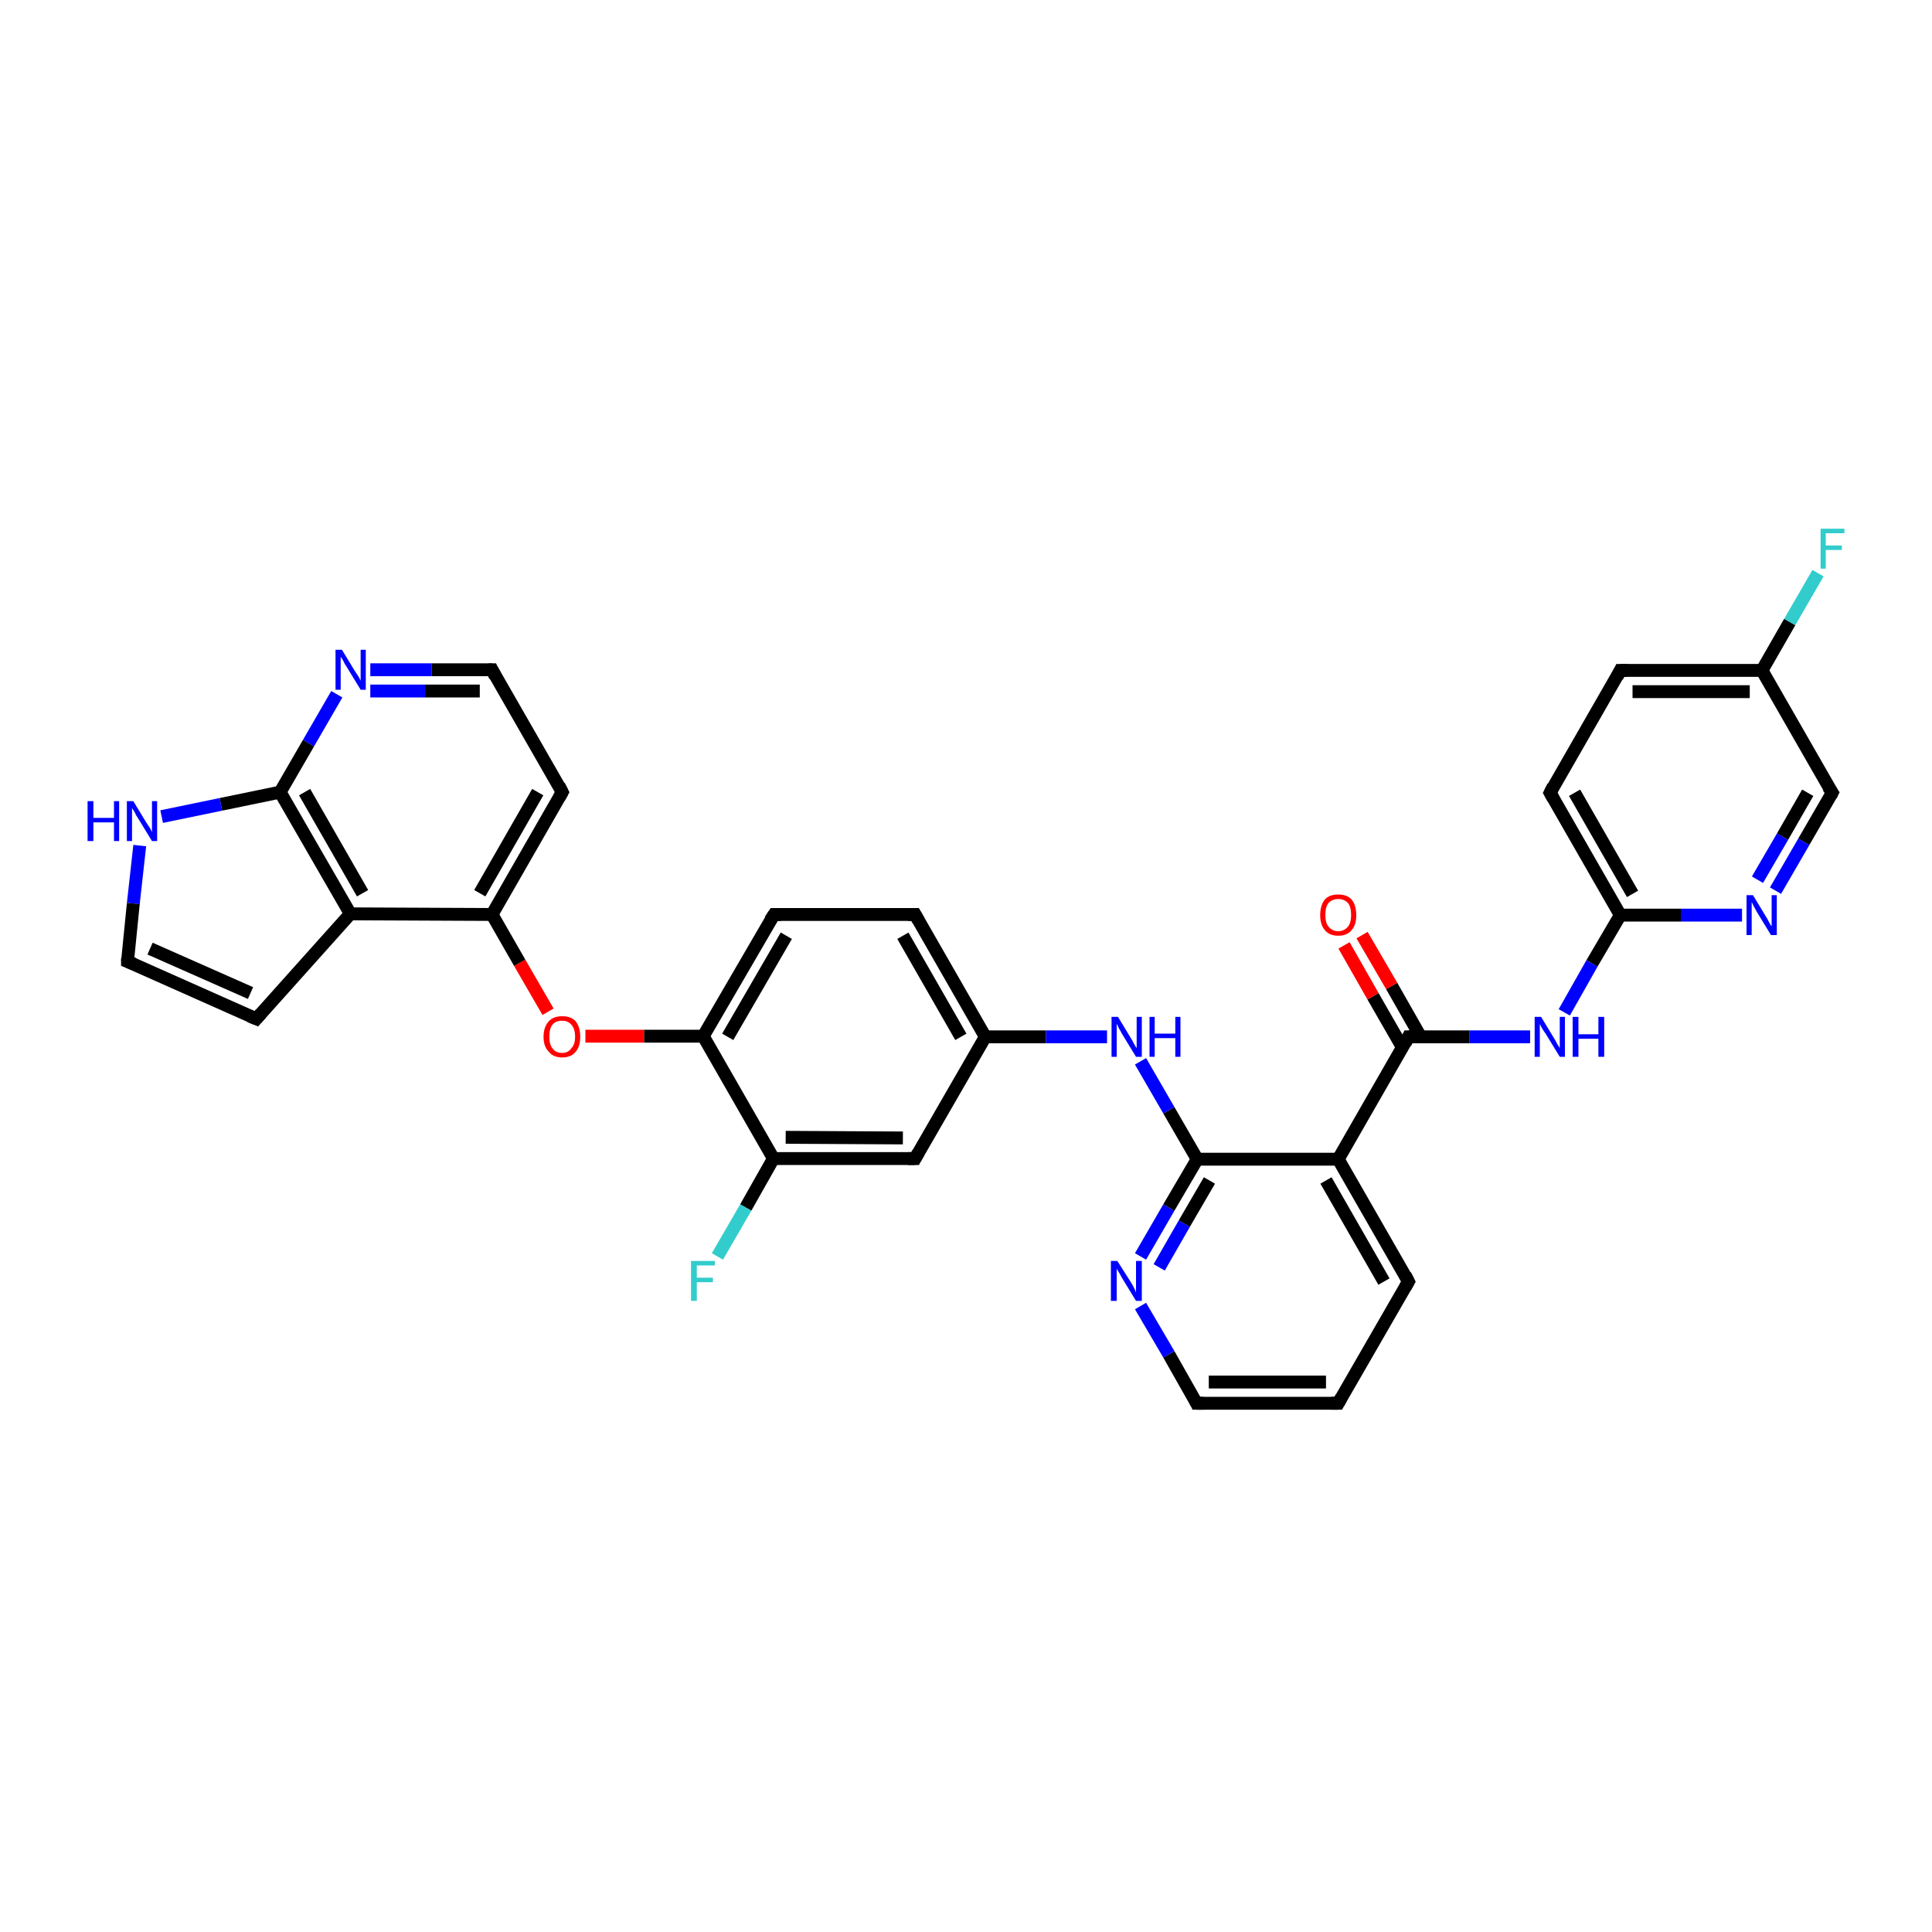 <?xml version='1.0' encoding='iso-8859-1'?>
<svg version='1.1' baseProfile='full'
              xmlns='http://www.w3.org/2000/svg'
                      xmlns:rdkit='http://www.rdkit.org/xml'
                      xmlns:xlink='http://www.w3.org/1999/xlink'
                  xml:space='preserve'
width='300px' height='300px' viewBox='0 0 300 300'>
<!-- END OF HEADER -->
<rect style='opacity:1.0;fill:#FFFFFF;stroke:none' width='300.0' height='300.0' x='0.0' y='0.0'> </rect>
<path class='bond-0 atom-0 atom-1' d='M 282.3,89.0 L 277.9,96.6' style='fill:none;fill-rule:evenodd;stroke:#33CCCC;stroke-width:2.0px;stroke-linecap:butt;stroke-linejoin:miter;stroke-opacity:1' />
<path class='bond-0 atom-0 atom-1' d='M 277.9,96.6 L 273.6,104.1' style='fill:none;fill-rule:evenodd;stroke:#000000;stroke-width:2.0px;stroke-linecap:butt;stroke-linejoin:miter;stroke-opacity:1' />
<path class='bond-1 atom-1 atom-2' d='M 273.6,104.1 L 251.6,104.1' style='fill:none;fill-rule:evenodd;stroke:#000000;stroke-width:2.0px;stroke-linecap:butt;stroke-linejoin:miter;stroke-opacity:1' />
<path class='bond-1 atom-1 atom-2' d='M 271.7,107.4 L 253.5,107.4' style='fill:none;fill-rule:evenodd;stroke:#000000;stroke-width:2.0px;stroke-linecap:butt;stroke-linejoin:miter;stroke-opacity:1' />
<path class='bond-2 atom-2 atom-3' d='M 251.6,104.1 L 240.7,123.1' style='fill:none;fill-rule:evenodd;stroke:#000000;stroke-width:2.0px;stroke-linecap:butt;stroke-linejoin:miter;stroke-opacity:1' />
<path class='bond-3 atom-3 atom-4' d='M 240.7,123.1 L 251.6,142.1' style='fill:none;fill-rule:evenodd;stroke:#000000;stroke-width:2.0px;stroke-linecap:butt;stroke-linejoin:miter;stroke-opacity:1' />
<path class='bond-3 atom-3 atom-4' d='M 244.5,123.1 L 253.5,138.8' style='fill:none;fill-rule:evenodd;stroke:#000000;stroke-width:2.0px;stroke-linecap:butt;stroke-linejoin:miter;stroke-opacity:1' />
<path class='bond-4 atom-4 atom-5' d='M 251.6,142.1 L 247.2,149.6' style='fill:none;fill-rule:evenodd;stroke:#000000;stroke-width:2.0px;stroke-linecap:butt;stroke-linejoin:miter;stroke-opacity:1' />
<path class='bond-4 atom-4 atom-5' d='M 247.2,149.6 L 242.9,157.2' style='fill:none;fill-rule:evenodd;stroke:#0000FF;stroke-width:2.0px;stroke-linecap:butt;stroke-linejoin:miter;stroke-opacity:1' />
<path class='bond-5 atom-5 atom-6' d='M 237.6,161.0 L 228.2,161.0' style='fill:none;fill-rule:evenodd;stroke:#0000FF;stroke-width:2.0px;stroke-linecap:butt;stroke-linejoin:miter;stroke-opacity:1' />
<path class='bond-5 atom-5 atom-6' d='M 228.2,161.0 L 218.7,161.0' style='fill:none;fill-rule:evenodd;stroke:#000000;stroke-width:2.0px;stroke-linecap:butt;stroke-linejoin:miter;stroke-opacity:1' />
<path class='bond-6 atom-6 atom-7' d='M 220.6,161.0 L 216.1,153.1' style='fill:none;fill-rule:evenodd;stroke:#000000;stroke-width:2.0px;stroke-linecap:butt;stroke-linejoin:miter;stroke-opacity:1' />
<path class='bond-6 atom-6 atom-7' d='M 216.1,153.1 L 211.5,145.2' style='fill:none;fill-rule:evenodd;stroke:#FF0000;stroke-width:2.0px;stroke-linecap:butt;stroke-linejoin:miter;stroke-opacity:1' />
<path class='bond-6 atom-6 atom-7' d='M 217.8,162.7 L 213.2,154.7' style='fill:none;fill-rule:evenodd;stroke:#000000;stroke-width:2.0px;stroke-linecap:butt;stroke-linejoin:miter;stroke-opacity:1' />
<path class='bond-6 atom-6 atom-7' d='M 213.2,154.7 L 208.7,146.8' style='fill:none;fill-rule:evenodd;stroke:#FF0000;stroke-width:2.0px;stroke-linecap:butt;stroke-linejoin:miter;stroke-opacity:1' />
<path class='bond-7 atom-6 atom-8' d='M 218.7,161.0 L 207.8,180.0' style='fill:none;fill-rule:evenodd;stroke:#000000;stroke-width:2.0px;stroke-linecap:butt;stroke-linejoin:miter;stroke-opacity:1' />
<path class='bond-8 atom-8 atom-9' d='M 207.8,180.0 L 218.7,199.0' style='fill:none;fill-rule:evenodd;stroke:#000000;stroke-width:2.0px;stroke-linecap:butt;stroke-linejoin:miter;stroke-opacity:1' />
<path class='bond-8 atom-8 atom-9' d='M 205.9,183.3 L 214.9,199.0' style='fill:none;fill-rule:evenodd;stroke:#000000;stroke-width:2.0px;stroke-linecap:butt;stroke-linejoin:miter;stroke-opacity:1' />
<path class='bond-9 atom-9 atom-10' d='M 218.7,199.0 L 207.8,217.9' style='fill:none;fill-rule:evenodd;stroke:#000000;stroke-width:2.0px;stroke-linecap:butt;stroke-linejoin:miter;stroke-opacity:1' />
<path class='bond-10 atom-10 atom-11' d='M 207.8,217.9 L 185.8,217.9' style='fill:none;fill-rule:evenodd;stroke:#000000;stroke-width:2.0px;stroke-linecap:butt;stroke-linejoin:miter;stroke-opacity:1' />
<path class='bond-10 atom-10 atom-11' d='M 205.9,214.6 L 187.7,214.6' style='fill:none;fill-rule:evenodd;stroke:#000000;stroke-width:2.0px;stroke-linecap:butt;stroke-linejoin:miter;stroke-opacity:1' />
<path class='bond-11 atom-11 atom-12' d='M 185.8,217.9 L 181.5,210.3' style='fill:none;fill-rule:evenodd;stroke:#000000;stroke-width:2.0px;stroke-linecap:butt;stroke-linejoin:miter;stroke-opacity:1' />
<path class='bond-11 atom-11 atom-12' d='M 181.5,210.3 L 177.1,202.8' style='fill:none;fill-rule:evenodd;stroke:#0000FF;stroke-width:2.0px;stroke-linecap:butt;stroke-linejoin:miter;stroke-opacity:1' />
<path class='bond-12 atom-12 atom-13' d='M 177.1,195.1 L 181.5,187.5' style='fill:none;fill-rule:evenodd;stroke:#0000FF;stroke-width:2.0px;stroke-linecap:butt;stroke-linejoin:miter;stroke-opacity:1' />
<path class='bond-12 atom-12 atom-13' d='M 181.5,187.5 L 185.9,180.0' style='fill:none;fill-rule:evenodd;stroke:#000000;stroke-width:2.0px;stroke-linecap:butt;stroke-linejoin:miter;stroke-opacity:1' />
<path class='bond-12 atom-12 atom-13' d='M 180.0,196.8 L 183.9,190.0' style='fill:none;fill-rule:evenodd;stroke:#0000FF;stroke-width:2.0px;stroke-linecap:butt;stroke-linejoin:miter;stroke-opacity:1' />
<path class='bond-12 atom-12 atom-13' d='M 183.9,190.0 L 187.8,183.3' style='fill:none;fill-rule:evenodd;stroke:#000000;stroke-width:2.0px;stroke-linecap:butt;stroke-linejoin:miter;stroke-opacity:1' />
<path class='bond-13 atom-13 atom-14' d='M 185.9,180.0 L 181.5,172.4' style='fill:none;fill-rule:evenodd;stroke:#000000;stroke-width:2.0px;stroke-linecap:butt;stroke-linejoin:miter;stroke-opacity:1' />
<path class='bond-13 atom-13 atom-14' d='M 181.5,172.4 L 177.1,164.8' style='fill:none;fill-rule:evenodd;stroke:#0000FF;stroke-width:2.0px;stroke-linecap:butt;stroke-linejoin:miter;stroke-opacity:1' />
<path class='bond-14 atom-14 atom-15' d='M 171.9,161.0 L 162.4,161.0' style='fill:none;fill-rule:evenodd;stroke:#0000FF;stroke-width:2.0px;stroke-linecap:butt;stroke-linejoin:miter;stroke-opacity:1' />
<path class='bond-14 atom-14 atom-15' d='M 162.4,161.0 L 153.0,161.0' style='fill:none;fill-rule:evenodd;stroke:#000000;stroke-width:2.0px;stroke-linecap:butt;stroke-linejoin:miter;stroke-opacity:1' />
<path class='bond-15 atom-15 atom-16' d='M 153.0,161.0 L 142.1,142.0' style='fill:none;fill-rule:evenodd;stroke:#000000;stroke-width:2.0px;stroke-linecap:butt;stroke-linejoin:miter;stroke-opacity:1' />
<path class='bond-15 atom-15 atom-16' d='M 149.2,161.0 L 140.2,145.3' style='fill:none;fill-rule:evenodd;stroke:#000000;stroke-width:2.0px;stroke-linecap:butt;stroke-linejoin:miter;stroke-opacity:1' />
<path class='bond-16 atom-16 atom-17' d='M 142.1,142.0 L 120.2,142.0' style='fill:none;fill-rule:evenodd;stroke:#000000;stroke-width:2.0px;stroke-linecap:butt;stroke-linejoin:miter;stroke-opacity:1' />
<path class='bond-17 atom-17 atom-18' d='M 120.2,142.0 L 109.2,160.9' style='fill:none;fill-rule:evenodd;stroke:#000000;stroke-width:2.0px;stroke-linecap:butt;stroke-linejoin:miter;stroke-opacity:1' />
<path class='bond-17 atom-17 atom-18' d='M 122.1,145.3 L 113.0,161.0' style='fill:none;fill-rule:evenodd;stroke:#000000;stroke-width:2.0px;stroke-linecap:butt;stroke-linejoin:miter;stroke-opacity:1' />
<path class='bond-18 atom-18 atom-19' d='M 109.2,160.9 L 100.0,160.9' style='fill:none;fill-rule:evenodd;stroke:#000000;stroke-width:2.0px;stroke-linecap:butt;stroke-linejoin:miter;stroke-opacity:1' />
<path class='bond-18 atom-18 atom-19' d='M 100.0,160.9 L 90.9,160.9' style='fill:none;fill-rule:evenodd;stroke:#FF0000;stroke-width:2.0px;stroke-linecap:butt;stroke-linejoin:miter;stroke-opacity:1' />
<path class='bond-19 atom-19 atom-20' d='M 85.1,157.1 L 80.7,149.5' style='fill:none;fill-rule:evenodd;stroke:#FF0000;stroke-width:2.0px;stroke-linecap:butt;stroke-linejoin:miter;stroke-opacity:1' />
<path class='bond-19 atom-19 atom-20' d='M 80.7,149.5 L 76.4,142.0' style='fill:none;fill-rule:evenodd;stroke:#000000;stroke-width:2.0px;stroke-linecap:butt;stroke-linejoin:miter;stroke-opacity:1' />
<path class='bond-20 atom-20 atom-21' d='M 76.4,142.0 L 87.3,123.0' style='fill:none;fill-rule:evenodd;stroke:#000000;stroke-width:2.0px;stroke-linecap:butt;stroke-linejoin:miter;stroke-opacity:1' />
<path class='bond-20 atom-20 atom-21' d='M 74.5,138.7 L 83.5,123.0' style='fill:none;fill-rule:evenodd;stroke:#000000;stroke-width:2.0px;stroke-linecap:butt;stroke-linejoin:miter;stroke-opacity:1' />
<path class='bond-21 atom-21 atom-22' d='M 87.3,123.0 L 76.4,104.0' style='fill:none;fill-rule:evenodd;stroke:#000000;stroke-width:2.0px;stroke-linecap:butt;stroke-linejoin:miter;stroke-opacity:1' />
<path class='bond-22 atom-22 atom-23' d='M 76.4,104.0 L 67.0,104.0' style='fill:none;fill-rule:evenodd;stroke:#000000;stroke-width:2.0px;stroke-linecap:butt;stroke-linejoin:miter;stroke-opacity:1' />
<path class='bond-22 atom-22 atom-23' d='M 67.0,104.0 L 57.5,104.0' style='fill:none;fill-rule:evenodd;stroke:#0000FF;stroke-width:2.0px;stroke-linecap:butt;stroke-linejoin:miter;stroke-opacity:1' />
<path class='bond-22 atom-22 atom-23' d='M 74.5,107.3 L 66.0,107.3' style='fill:none;fill-rule:evenodd;stroke:#000000;stroke-width:2.0px;stroke-linecap:butt;stroke-linejoin:miter;stroke-opacity:1' />
<path class='bond-22 atom-22 atom-23' d='M 66.0,107.3 L 57.5,107.3' style='fill:none;fill-rule:evenodd;stroke:#0000FF;stroke-width:2.0px;stroke-linecap:butt;stroke-linejoin:miter;stroke-opacity:1' />
<path class='bond-23 atom-23 atom-24' d='M 52.3,107.8 L 47.9,115.4' style='fill:none;fill-rule:evenodd;stroke:#0000FF;stroke-width:2.0px;stroke-linecap:butt;stroke-linejoin:miter;stroke-opacity:1' />
<path class='bond-23 atom-23 atom-24' d='M 47.9,115.4 L 43.5,123.0' style='fill:none;fill-rule:evenodd;stroke:#000000;stroke-width:2.0px;stroke-linecap:butt;stroke-linejoin:miter;stroke-opacity:1' />
<path class='bond-24 atom-24 atom-25' d='M 43.5,123.0 L 34.3,124.9' style='fill:none;fill-rule:evenodd;stroke:#000000;stroke-width:2.0px;stroke-linecap:butt;stroke-linejoin:miter;stroke-opacity:1' />
<path class='bond-24 atom-24 atom-25' d='M 34.3,124.9 L 25.1,126.8' style='fill:none;fill-rule:evenodd;stroke:#0000FF;stroke-width:2.0px;stroke-linecap:butt;stroke-linejoin:miter;stroke-opacity:1' />
<path class='bond-25 atom-25 atom-26' d='M 21.7,131.3 L 20.7,140.3' style='fill:none;fill-rule:evenodd;stroke:#0000FF;stroke-width:2.0px;stroke-linecap:butt;stroke-linejoin:miter;stroke-opacity:1' />
<path class='bond-25 atom-25 atom-26' d='M 20.7,140.3 L 19.8,149.3' style='fill:none;fill-rule:evenodd;stroke:#000000;stroke-width:2.0px;stroke-linecap:butt;stroke-linejoin:miter;stroke-opacity:1' />
<path class='bond-26 atom-26 atom-27' d='M 19.8,149.3 L 39.8,158.2' style='fill:none;fill-rule:evenodd;stroke:#000000;stroke-width:2.0px;stroke-linecap:butt;stroke-linejoin:miter;stroke-opacity:1' />
<path class='bond-26 atom-26 atom-27' d='M 23.3,147.3 L 38.9,154.2' style='fill:none;fill-rule:evenodd;stroke:#000000;stroke-width:2.0px;stroke-linecap:butt;stroke-linejoin:miter;stroke-opacity:1' />
<path class='bond-27 atom-27 atom-28' d='M 39.8,158.2 L 54.4,141.9' style='fill:none;fill-rule:evenodd;stroke:#000000;stroke-width:2.0px;stroke-linecap:butt;stroke-linejoin:miter;stroke-opacity:1' />
<path class='bond-28 atom-18 atom-29' d='M 109.2,160.9 L 120.1,179.9' style='fill:none;fill-rule:evenodd;stroke:#000000;stroke-width:2.0px;stroke-linecap:butt;stroke-linejoin:miter;stroke-opacity:1' />
<path class='bond-29 atom-29 atom-30' d='M 120.1,179.9 L 115.8,187.5' style='fill:none;fill-rule:evenodd;stroke:#000000;stroke-width:2.0px;stroke-linecap:butt;stroke-linejoin:miter;stroke-opacity:1' />
<path class='bond-29 atom-29 atom-30' d='M 115.8,187.5 L 111.4,195.1' style='fill:none;fill-rule:evenodd;stroke:#33CCCC;stroke-width:2.0px;stroke-linecap:butt;stroke-linejoin:miter;stroke-opacity:1' />
<path class='bond-30 atom-29 atom-31' d='M 120.1,179.9 L 142.1,179.9' style='fill:none;fill-rule:evenodd;stroke:#000000;stroke-width:2.0px;stroke-linecap:butt;stroke-linejoin:miter;stroke-opacity:1' />
<path class='bond-30 atom-29 atom-31' d='M 122.0,176.6 L 140.2,176.7' style='fill:none;fill-rule:evenodd;stroke:#000000;stroke-width:2.0px;stroke-linecap:butt;stroke-linejoin:miter;stroke-opacity:1' />
<path class='bond-31 atom-4 atom-32' d='M 251.6,142.1 L 261.0,142.1' style='fill:none;fill-rule:evenodd;stroke:#000000;stroke-width:2.0px;stroke-linecap:butt;stroke-linejoin:miter;stroke-opacity:1' />
<path class='bond-31 atom-4 atom-32' d='M 261.0,142.1 L 270.5,142.1' style='fill:none;fill-rule:evenodd;stroke:#0000FF;stroke-width:2.0px;stroke-linecap:butt;stroke-linejoin:miter;stroke-opacity:1' />
<path class='bond-32 atom-32 atom-33' d='M 275.7,138.3 L 280.1,130.7' style='fill:none;fill-rule:evenodd;stroke:#0000FF;stroke-width:2.0px;stroke-linecap:butt;stroke-linejoin:miter;stroke-opacity:1' />
<path class='bond-32 atom-32 atom-33' d='M 280.1,130.7 L 284.5,123.1' style='fill:none;fill-rule:evenodd;stroke:#000000;stroke-width:2.0px;stroke-linecap:butt;stroke-linejoin:miter;stroke-opacity:1' />
<path class='bond-32 atom-32 atom-33' d='M 272.9,136.6 L 276.8,129.9' style='fill:none;fill-rule:evenodd;stroke:#0000FF;stroke-width:2.0px;stroke-linecap:butt;stroke-linejoin:miter;stroke-opacity:1' />
<path class='bond-32 atom-32 atom-33' d='M 276.8,129.9 L 280.7,123.1' style='fill:none;fill-rule:evenodd;stroke:#000000;stroke-width:2.0px;stroke-linecap:butt;stroke-linejoin:miter;stroke-opacity:1' />
<path class='bond-33 atom-33 atom-1' d='M 284.5,123.1 L 273.6,104.1' style='fill:none;fill-rule:evenodd;stroke:#000000;stroke-width:2.0px;stroke-linecap:butt;stroke-linejoin:miter;stroke-opacity:1' />
<path class='bond-34 atom-13 atom-8' d='M 185.9,180.0 L 207.8,180.0' style='fill:none;fill-rule:evenodd;stroke:#000000;stroke-width:2.0px;stroke-linecap:butt;stroke-linejoin:miter;stroke-opacity:1' />
<path class='bond-35 atom-31 atom-15' d='M 142.1,179.9 L 153.0,161.0' style='fill:none;fill-rule:evenodd;stroke:#000000;stroke-width:2.0px;stroke-linecap:butt;stroke-linejoin:miter;stroke-opacity:1' />
<path class='bond-36 atom-28 atom-20' d='M 54.4,141.9 L 76.4,142.0' style='fill:none;fill-rule:evenodd;stroke:#000000;stroke-width:2.0px;stroke-linecap:butt;stroke-linejoin:miter;stroke-opacity:1' />
<path class='bond-37 atom-28 atom-24' d='M 54.4,141.9 L 43.5,123.0' style='fill:none;fill-rule:evenodd;stroke:#000000;stroke-width:2.0px;stroke-linecap:butt;stroke-linejoin:miter;stroke-opacity:1' />
<path class='bond-37 atom-28 atom-24' d='M 56.3,138.7 L 47.3,123.0' style='fill:none;fill-rule:evenodd;stroke:#000000;stroke-width:2.0px;stroke-linecap:butt;stroke-linejoin:miter;stroke-opacity:1' />
<path d='M 252.7,104.1 L 251.6,104.1 L 251.1,105.1' style='fill:none;stroke:#000000;stroke-width:2.0px;stroke-linecap:butt;stroke-linejoin:miter;stroke-opacity:1;' />
<path d='M 241.2,122.1 L 240.7,123.1 L 241.2,124.0' style='fill:none;stroke:#000000;stroke-width:2.0px;stroke-linecap:butt;stroke-linejoin:miter;stroke-opacity:1;' />
<path d='M 219.2,161.0 L 218.7,161.0 L 218.2,162.0' style='fill:none;stroke:#000000;stroke-width:2.0px;stroke-linecap:butt;stroke-linejoin:miter;stroke-opacity:1;' />
<path d='M 218.2,198.0 L 218.7,199.0 L 218.2,199.9' style='fill:none;stroke:#000000;stroke-width:2.0px;stroke-linecap:butt;stroke-linejoin:miter;stroke-opacity:1;' />
<path d='M 208.3,217.0 L 207.8,217.9 L 206.7,217.9' style='fill:none;stroke:#000000;stroke-width:2.0px;stroke-linecap:butt;stroke-linejoin:miter;stroke-opacity:1;' />
<path d='M 186.9,217.9 L 185.8,217.9 L 185.6,217.5' style='fill:none;stroke:#000000;stroke-width:2.0px;stroke-linecap:butt;stroke-linejoin:miter;stroke-opacity:1;' />
<path d='M 142.6,142.9 L 142.1,142.0 L 141.0,142.0' style='fill:none;stroke:#000000;stroke-width:2.0px;stroke-linecap:butt;stroke-linejoin:miter;stroke-opacity:1;' />
<path d='M 121.3,142.0 L 120.2,142.0 L 119.6,142.9' style='fill:none;stroke:#000000;stroke-width:2.0px;stroke-linecap:butt;stroke-linejoin:miter;stroke-opacity:1;' />
<path d='M 86.8,123.9 L 87.3,123.0 L 86.8,122.0' style='fill:none;stroke:#000000;stroke-width:2.0px;stroke-linecap:butt;stroke-linejoin:miter;stroke-opacity:1;' />
<path d='M 76.9,105.0 L 76.4,104.0 L 75.9,104.0' style='fill:none;stroke:#000000;stroke-width:2.0px;stroke-linecap:butt;stroke-linejoin:miter;stroke-opacity:1;' />
<path d='M 19.8,148.8 L 19.8,149.3 L 20.8,149.7' style='fill:none;stroke:#000000;stroke-width:2.0px;stroke-linecap:butt;stroke-linejoin:miter;stroke-opacity:1;' />
<path d='M 38.8,157.8 L 39.8,158.2 L 40.5,157.4' style='fill:none;stroke:#000000;stroke-width:2.0px;stroke-linecap:butt;stroke-linejoin:miter;stroke-opacity:1;' />
<path d='M 141.0,179.9 L 142.1,179.9 L 142.6,179.0' style='fill:none;stroke:#000000;stroke-width:2.0px;stroke-linecap:butt;stroke-linejoin:miter;stroke-opacity:1;' />
<path d='M 284.3,123.5 L 284.5,123.1 L 283.9,122.2' style='fill:none;stroke:#000000;stroke-width:2.0px;stroke-linecap:butt;stroke-linejoin:miter;stroke-opacity:1;' />
<path class='atom-0' d='M 282.7 82.1
L 286.4 82.1
L 286.4 82.8
L 283.5 82.8
L 283.5 84.7
L 286.0 84.7
L 286.0 85.4
L 283.5 85.4
L 283.5 88.3
L 282.7 88.3
L 282.7 82.1
' fill='#33CCCC'/>
<path class='atom-5' d='M 239.3 157.9
L 241.3 161.2
Q 241.5 161.5, 241.8 162.1
Q 242.2 162.7, 242.2 162.8
L 242.2 157.9
L 243.0 157.9
L 243.0 164.1
L 242.2 164.1
L 240.0 160.5
Q 239.7 160.1, 239.4 159.6
Q 239.2 159.2, 239.1 159.0
L 239.1 164.1
L 238.3 164.1
L 238.3 157.9
L 239.3 157.9
' fill='#0000FF'/>
<path class='atom-5' d='M 244.2 157.9
L 245.1 157.9
L 245.1 160.6
L 248.2 160.6
L 248.2 157.9
L 249.1 157.9
L 249.1 164.1
L 248.2 164.1
L 248.2 161.3
L 245.1 161.3
L 245.1 164.1
L 244.2 164.1
L 244.2 157.9
' fill='#0000FF'/>
<path class='atom-7' d='M 205.0 142.1
Q 205.0 140.6, 205.7 139.7
Q 206.4 138.9, 207.8 138.9
Q 209.2 138.9, 209.9 139.7
Q 210.6 140.6, 210.6 142.1
Q 210.6 143.6, 209.9 144.4
Q 209.2 145.3, 207.8 145.3
Q 206.4 145.3, 205.7 144.4
Q 205.0 143.6, 205.0 142.1
M 207.8 144.6
Q 208.7 144.6, 209.3 143.9
Q 209.8 143.3, 209.8 142.1
Q 209.8 140.8, 209.3 140.2
Q 208.7 139.6, 207.8 139.6
Q 206.9 139.6, 206.3 140.2
Q 205.8 140.8, 205.8 142.1
Q 205.8 143.3, 206.3 143.9
Q 206.9 144.6, 207.8 144.6
' fill='#FF0000'/>
<path class='atom-12' d='M 173.5 195.8
L 175.6 199.1
Q 175.8 199.4, 176.1 200.0
Q 176.4 200.6, 176.4 200.7
L 176.4 195.8
L 177.3 195.8
L 177.3 202.0
L 176.4 202.0
L 174.2 198.4
Q 174.0 198.0, 173.7 197.5
Q 173.4 197.1, 173.4 196.9
L 173.4 202.0
L 172.5 202.0
L 172.5 195.8
L 173.5 195.8
' fill='#0000FF'/>
<path class='atom-14' d='M 173.6 157.9
L 175.6 161.2
Q 175.8 161.5, 176.1 162.1
Q 176.4 162.7, 176.5 162.7
L 176.5 157.9
L 177.3 157.9
L 177.3 164.1
L 176.4 164.1
L 174.2 160.5
Q 174.0 160.1, 173.7 159.6
Q 173.5 159.1, 173.4 159.0
L 173.4 164.1
L 172.6 164.1
L 172.6 157.9
L 173.6 157.9
' fill='#0000FF'/>
<path class='atom-14' d='M 178.5 157.9
L 179.3 157.9
L 179.3 160.5
L 182.5 160.5
L 182.5 157.9
L 183.3 157.9
L 183.3 164.1
L 182.5 164.1
L 182.5 161.2
L 179.3 161.2
L 179.3 164.1
L 178.5 164.1
L 178.5 157.9
' fill='#0000FF'/>
<path class='atom-19' d='M 84.4 161.0
Q 84.4 159.5, 85.2 158.6
Q 85.9 157.8, 87.3 157.8
Q 88.7 157.8, 89.4 158.6
Q 90.1 159.5, 90.1 161.0
Q 90.1 162.5, 89.4 163.3
Q 88.7 164.2, 87.3 164.2
Q 85.9 164.2, 85.2 163.3
Q 84.4 162.5, 84.4 161.0
M 87.3 163.5
Q 88.2 163.5, 88.7 162.8
Q 89.3 162.2, 89.3 161.0
Q 89.3 159.7, 88.7 159.1
Q 88.2 158.5, 87.3 158.5
Q 86.3 158.5, 85.8 159.1
Q 85.3 159.7, 85.3 161.0
Q 85.3 162.2, 85.8 162.8
Q 86.3 163.5, 87.3 163.5
' fill='#FF0000'/>
<path class='atom-23' d='M 53.1 100.9
L 55.1 104.2
Q 55.3 104.5, 55.7 105.1
Q 56.0 105.7, 56.0 105.7
L 56.0 100.9
L 56.8 100.9
L 56.8 107.1
L 56.0 107.1
L 53.8 103.5
Q 53.5 103.1, 53.3 102.6
Q 53.0 102.1, 52.9 102.0
L 52.9 107.1
L 52.1 107.1
L 52.1 100.9
L 53.1 100.9
' fill='#0000FF'/>
<path class='atom-25' d='M 13.6 124.4
L 14.5 124.4
L 14.5 127.0
L 17.7 127.0
L 17.7 124.4
L 18.5 124.4
L 18.5 130.6
L 17.7 130.6
L 17.7 127.7
L 14.5 127.7
L 14.5 130.6
L 13.6 130.6
L 13.6 124.4
' fill='#0000FF'/>
<path class='atom-25' d='M 20.7 124.4
L 22.7 127.7
Q 22.9 128.0, 23.3 128.6
Q 23.6 129.2, 23.6 129.2
L 23.6 124.4
L 24.4 124.4
L 24.4 130.6
L 23.6 130.6
L 21.4 127.0
Q 21.1 126.6, 20.9 126.1
Q 20.6 125.6, 20.5 125.5
L 20.5 130.6
L 19.7 130.6
L 19.7 124.4
L 20.7 124.4
' fill='#0000FF'/>
<path class='atom-30' d='M 107.3 195.8
L 111.0 195.8
L 111.0 196.5
L 108.2 196.5
L 108.2 198.4
L 110.7 198.4
L 110.7 199.1
L 108.2 199.1
L 108.2 202.0
L 107.3 202.0
L 107.3 195.8
' fill='#33CCCC'/>
<path class='atom-32' d='M 272.2 139.0
L 274.2 142.3
Q 274.4 142.6, 274.7 143.2
Q 275.0 143.8, 275.1 143.8
L 275.1 139.0
L 275.9 139.0
L 275.9 145.2
L 275.0 145.2
L 272.8 141.6
Q 272.6 141.2, 272.3 140.7
Q 272.1 140.2, 272.0 140.1
L 272.0 145.2
L 271.2 145.2
L 271.2 139.0
L 272.2 139.0
' fill='#0000FF'/>
</svg>
